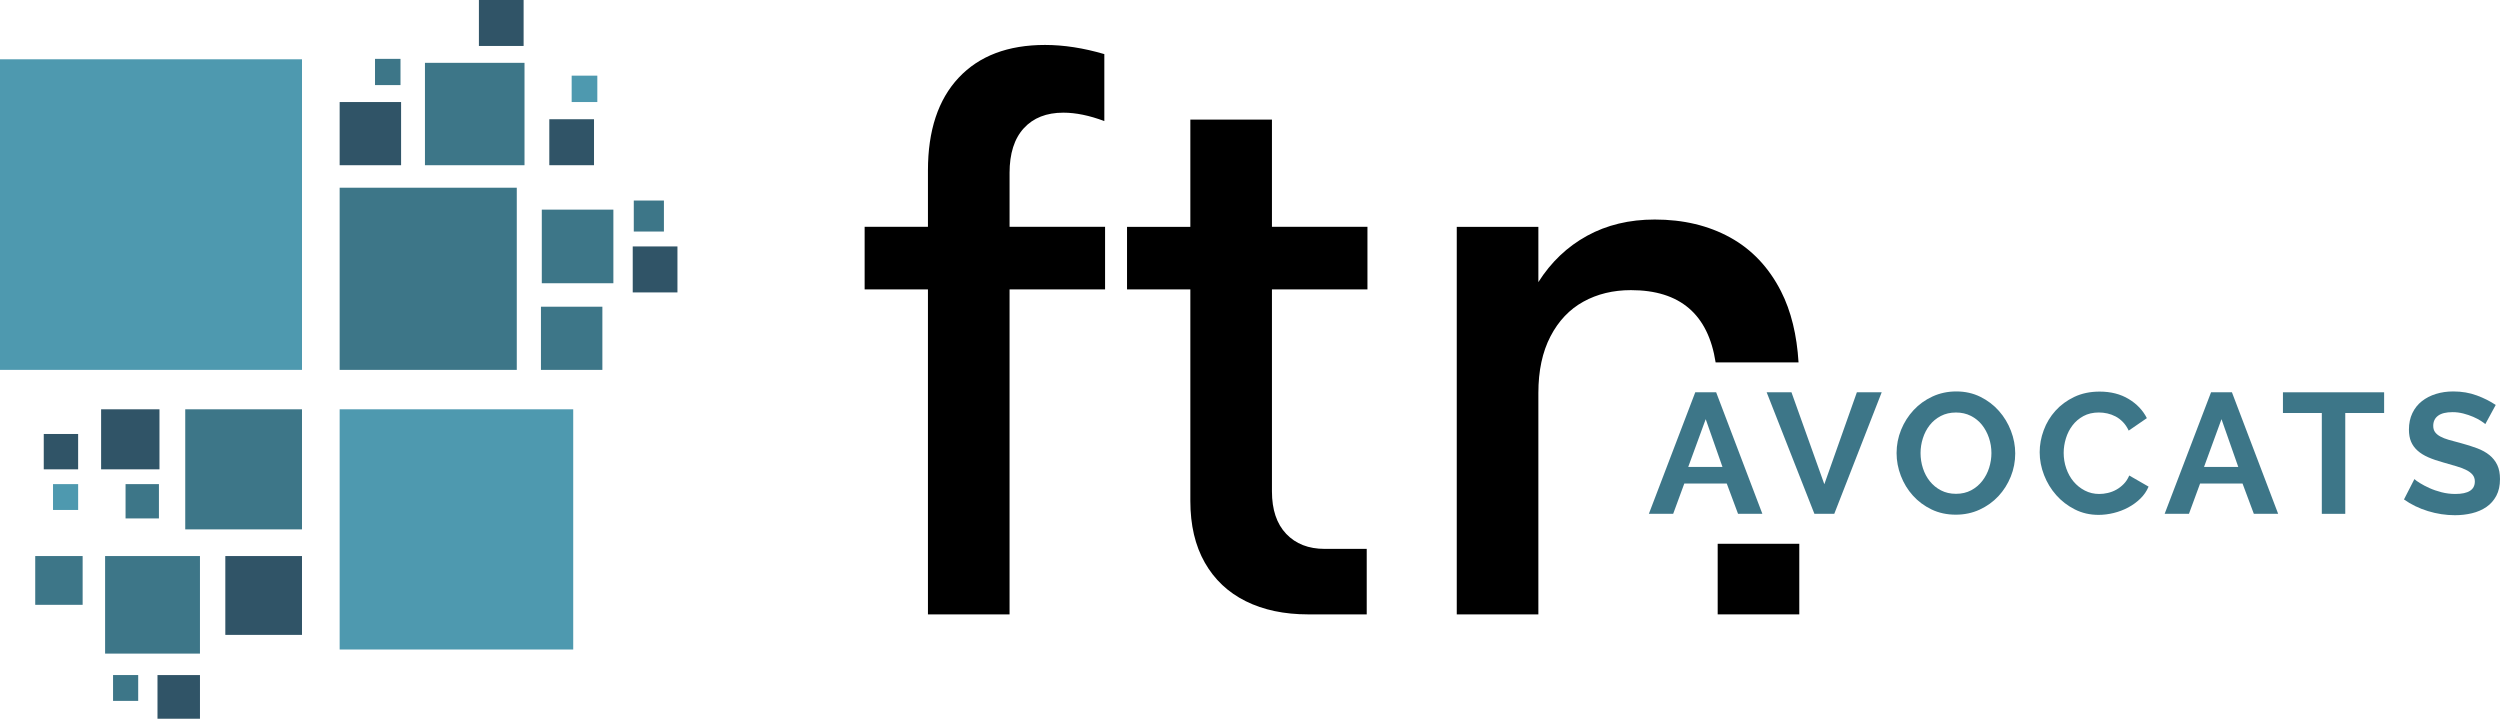 <?xml version="1.0" encoding="utf-8"?>
<!-- Generator: Adobe Illustrator 16.0.0, SVG Export Plug-In . SVG Version: 6.00 Build 0)  -->
<!DOCTYPE svg PUBLIC "-//W3C//DTD SVG 1.1//EN" "http://www.w3.org/Graphics/SVG/1.1/DTD/svg11.dtd">
<svg version="1.1" id="Layer_1" xmlns="http://www.w3.org/2000/svg" xmlns:xlink="http://www.w3.org/1999/xlink" x="0px" y="0px"
	 width="215.459px" height="61.942px" viewBox="0 0 215.459 61.942" enable-background="new 0 0 215.459 61.942"
	 xml:space="preserve">
<g>
	<path d="M87.007,14.913c0-1.682,0.41-2.969,1.23-3.863c0.82-0.894,1.955-1.34,3.406-1.34c1.072,0,2.25,0.242,3.532,0.725V4.663
		c-1.787-0.525-3.49-0.789-5.109-0.789c-3.196,0-5.677,0.941-7.443,2.823c-1.766,1.882-2.649,4.547-2.649,7.995v4.857h-5.456v5.394
		h5.456v28.006h7.034V24.943h8.231v-5.394h-8.231V14.913z"/>
	<path d="M109.621,10.309h-7.033v9.241h-5.457v5.394h5.457v18.229c0,2.082,0.415,3.854,1.246,5.314
		c0.831,1.463,2.008,2.57,3.532,3.328c1.524,0.757,3.317,1.135,5.377,1.135h5.046v-5.645h-3.627c-1.387,0-2.491-0.432-3.311-1.293
		c-0.82-0.863-1.23-2.082-1.23-3.659v-17.41h8.231v-5.394h-8.231V10.309z"/>
	<path d="M153.492,25.101c-1.052-2.061-2.513-3.606-4.384-4.636c-1.872-1.03-4.037-1.545-6.497-1.545
		c-2.188,0-4.132,0.468-5.835,1.403c-1.703,0.936-3.102,2.266-4.194,3.99v-4.763h-7.033v33.4h7.033V33.868
		c0-1.913,0.347-3.537,1.041-4.873c0.693-1.335,1.639-2.334,2.838-2.996c1.199-0.663,2.564-0.994,4.1-0.994
		c4.229,0,6.655,2.082,7.297,6.227h7.147C154.86,28.879,154.37,26.823,153.492,25.101z"/>
	<rect x="148.036" y="46.865" width="7.033" height="6.084"/>
</g>
<g>
	<g>
		<path fill="#3D7688" d="M146.104,33.809h1.8l3.983,10.475h-2.096l-0.973-2.611h-3.659l-0.959,2.611h-2.095L146.104,33.809z
			 M148.449,40.242l-1.445-4.117l-1.506,4.117H148.449z"/>
		<path fill="#3D7688" d="M154.395,33.809l2.833,7.923l2.804-7.923h2.139l-4.087,10.475h-1.712l-4.115-10.475H154.395z"/>
		<path fill="#3D7688" d="M168.559,44.357c-0.768,0-1.463-0.149-2.088-0.449c-0.625-0.301-1.16-0.699-1.608-1.195
			s-0.794-1.064-1.04-1.704s-0.369-1.293-0.369-1.962c0-0.698,0.131-1.367,0.391-2.007c0.262-0.64,0.62-1.204,1.078-1.696
			c0.457-0.492,1-0.883,1.63-1.173c0.63-0.29,1.313-0.435,2.051-0.435c0.757,0,1.448,0.155,2.073,0.465
			c0.624,0.31,1.158,0.715,1.6,1.218c0.443,0.501,0.787,1.071,1.033,1.711c0.246,0.639,0.369,1.289,0.369,1.947
			c0,0.699-0.128,1.365-0.384,1.999s-0.61,1.195-1.062,1.683c-0.453,0.486-0.994,0.875-1.623,1.165
			C169.979,44.213,169.296,44.357,168.559,44.357z M165.52,39.047c0,0.452,0.068,0.891,0.206,1.313
			c0.138,0.424,0.337,0.797,0.598,1.121c0.261,0.325,0.58,0.586,0.959,0.783c0.378,0.196,0.809,0.295,1.29,0.295
			c0.492,0,0.928-0.102,1.307-0.303s0.697-0.47,0.959-0.805c0.26-0.334,0.457-0.71,0.59-1.129c0.133-0.418,0.199-0.843,0.199-1.275
			c0-0.453-0.071-0.891-0.214-1.313s-0.345-0.796-0.604-1.121c-0.262-0.325-0.581-0.583-0.959-0.774
			c-0.379-0.191-0.805-0.287-1.277-0.287c-0.491,0-0.929,0.1-1.313,0.302c-0.383,0.202-0.703,0.468-0.959,0.797
			s-0.449,0.703-0.582,1.121S165.52,38.613,165.52,39.047z"/>
		<path fill="#3D7688" d="M175.787,38.973c0-0.639,0.115-1.271,0.348-1.896c0.23-0.624,0.567-1.183,1.01-1.675
			c0.443-0.492,0.984-0.89,1.623-1.195c0.639-0.305,1.367-0.458,2.184-0.458c0.964,0,1.797,0.212,2.5,0.635s1.228,0.974,1.572,1.652
			l-1.564,1.076c-0.138-0.295-0.305-0.543-0.502-0.744c-0.196-0.201-0.408-0.361-0.634-0.479c-0.227-0.118-0.462-0.204-0.708-0.259
			c-0.246-0.054-0.486-0.08-0.723-0.08c-0.512,0-0.957,0.103-1.336,0.309c-0.379,0.207-0.693,0.475-0.943,0.805
			c-0.252,0.33-0.441,0.703-0.568,1.121c-0.128,0.418-0.191,0.834-0.191,1.246c0,0.463,0.073,0.908,0.221,1.336
			s0.356,0.805,0.627,1.129s0.596,0.585,0.974,0.781c0.379,0.197,0.794,0.295,1.247,0.295c0.236,0,0.481-0.029,0.737-0.088
			s0.499-0.152,0.73-0.28s0.444-0.292,0.642-0.495c0.197-0.201,0.354-0.444,0.473-0.729l1.667,0.959
			c-0.167,0.394-0.405,0.74-0.716,1.04c-0.31,0.301-0.659,0.553-1.047,0.76c-0.389,0.207-0.805,0.364-1.247,0.473
			c-0.442,0.107-0.876,0.162-1.298,0.162c-0.748,0-1.432-0.158-2.051-0.473c-0.62-0.314-1.154-0.725-1.602-1.232
			c-0.447-0.506-0.797-1.081-1.047-1.726C175.913,40.299,175.787,39.643,175.787,38.973z"/>
		<path fill="#3D7688" d="M190.556,33.809h1.8l3.984,10.475h-2.096l-0.974-2.611h-3.659l-0.959,2.611h-2.095L190.556,33.809z
			 M192.902,40.242l-1.446-4.117l-1.505,4.117H192.902z"/>
		<path fill="#3D7688" d="M205.472,35.594h-3.349v8.69h-2.021v-8.69h-3.35v-1.785h8.72V35.594z"/>
		<path fill="#3D7688" d="M214.191,36.553c-0.069-0.068-0.195-0.162-0.377-0.279c-0.182-0.119-0.403-0.234-0.664-0.348
			c-0.26-0.112-0.543-0.209-0.848-0.287s-0.615-0.118-0.93-0.118c-0.561,0-0.979,0.104-1.254,0.31
			c-0.275,0.207-0.413,0.497-0.413,0.871c0,0.217,0.052,0.396,0.155,0.538c0.103,0.143,0.252,0.269,0.449,0.376
			c0.197,0.109,0.445,0.207,0.745,0.295c0.3,0.089,0.647,0.183,1.04,0.281c0.512,0.137,0.977,0.285,1.395,0.442
			s0.771,0.354,1.063,0.59c0.289,0.236,0.514,0.519,0.671,0.849s0.235,0.735,0.235,1.217c0,0.561-0.105,1.04-0.316,1.438
			c-0.212,0.398-0.497,0.721-0.855,0.966c-0.359,0.246-0.772,0.426-1.24,0.539c-0.467,0.113-0.956,0.17-1.467,0.17
			c-0.787,0-1.564-0.118-2.332-0.354c-0.767-0.236-1.455-0.57-2.064-1.004l0.899-1.756c0.089,0.089,0.248,0.205,0.479,0.347
			c0.23,0.144,0.504,0.286,0.818,0.429s0.664,0.263,1.048,0.361c0.384,0.098,0.776,0.146,1.181,0.146
			c1.121,0,1.682-0.358,1.682-1.076c0-0.227-0.064-0.418-0.191-0.576c-0.129-0.156-0.311-0.295-0.547-0.412
			c-0.235-0.119-0.521-0.227-0.855-0.325s-0.708-0.206-1.121-0.325c-0.502-0.137-0.937-0.287-1.306-0.449
			c-0.368-0.162-0.677-0.354-0.922-0.576c-0.246-0.221-0.431-0.477-0.554-0.767s-0.184-0.637-0.184-1.04
			c0-0.531,0.098-1.004,0.295-1.416c0.196-0.414,0.469-0.757,0.818-1.033c0.35-0.275,0.755-0.484,1.217-0.627
			c0.463-0.143,0.959-0.214,1.49-0.214c0.738,0,1.416,0.116,2.036,0.347c0.62,0.231,1.161,0.504,1.623,0.819L214.191,36.553z"/>
	</g>
</g>
<rect y="5.11" fill="#4E99AF" width="26.027" height="26.767"/>
<rect x="29.272" y="16.178" fill="#3D7688" width="15.266" height="15.7"/>
<rect x="15.965" y="35.275" fill="#3D7688" width="10.062" height="10.349"/>
<rect x="8.714" y="35.275" fill="#305467" width="5.03" height="5.174"/>
<rect x="46.621" y="26.433" fill="#3D7688" width="5.294" height="5.445"/>
<rect x="29.272" y="35.275" fill="#4E99AF" width="20.13" height="20.702"/>
<rect x="29.272" y="8.794" fill="#305467" width="5.295" height="5.445"/>
<rect x="36.624" y="5.415" fill="#3D7688" width="8.58" height="8.824"/>
<rect x="19.419" y="47.922" fill="#305467" width="6.608" height="6.795"/>
<rect x="9.058" y="47.922" fill="#3D7688" width="8.175" height="8.408"/>
<rect x="41.274" fill="#305467" width="3.853" height="3.961"/>
<rect x="54.531" y="21.239" fill="#305467" width="3.854" height="3.963"/>
<rect x="47.341" y="10.276" fill="#305467" width="3.853" height="3.962"/>
<rect x="46.694" y="18.067" fill="#3D7688" width="6.169" height="6.344"/>
<rect x="54.622" y="17.283" fill="#3D7688" width="2.597" height="2.672"/>
<rect x="32.32" y="5.073" fill="#3D7688" width="2.197" height="2.26"/>
<rect x="10.821" y="41.723" fill="#3D7688" width="2.876" height="2.957"/>
<rect x="9.743" y="58.178" fill="#3D7688" width="2.167" height="2.227"/>
<rect x="4.569" y="41.723" fill="#4E99AF" width="2.166" height="2.227"/>
<rect x="49.268" y="6.52" fill="#4E99AF" width="2.211" height="2.274"/>
<rect x="13.573" y="58.178" fill="#305467" width="3.661" height="3.765"/>
<rect x="3.771" y="37.402" fill="#305467" width="2.963" height="3.047"/>
<rect x="3.036" y="47.922" fill="#3D7688" width="4.086" height="4.204"/>
</svg>
